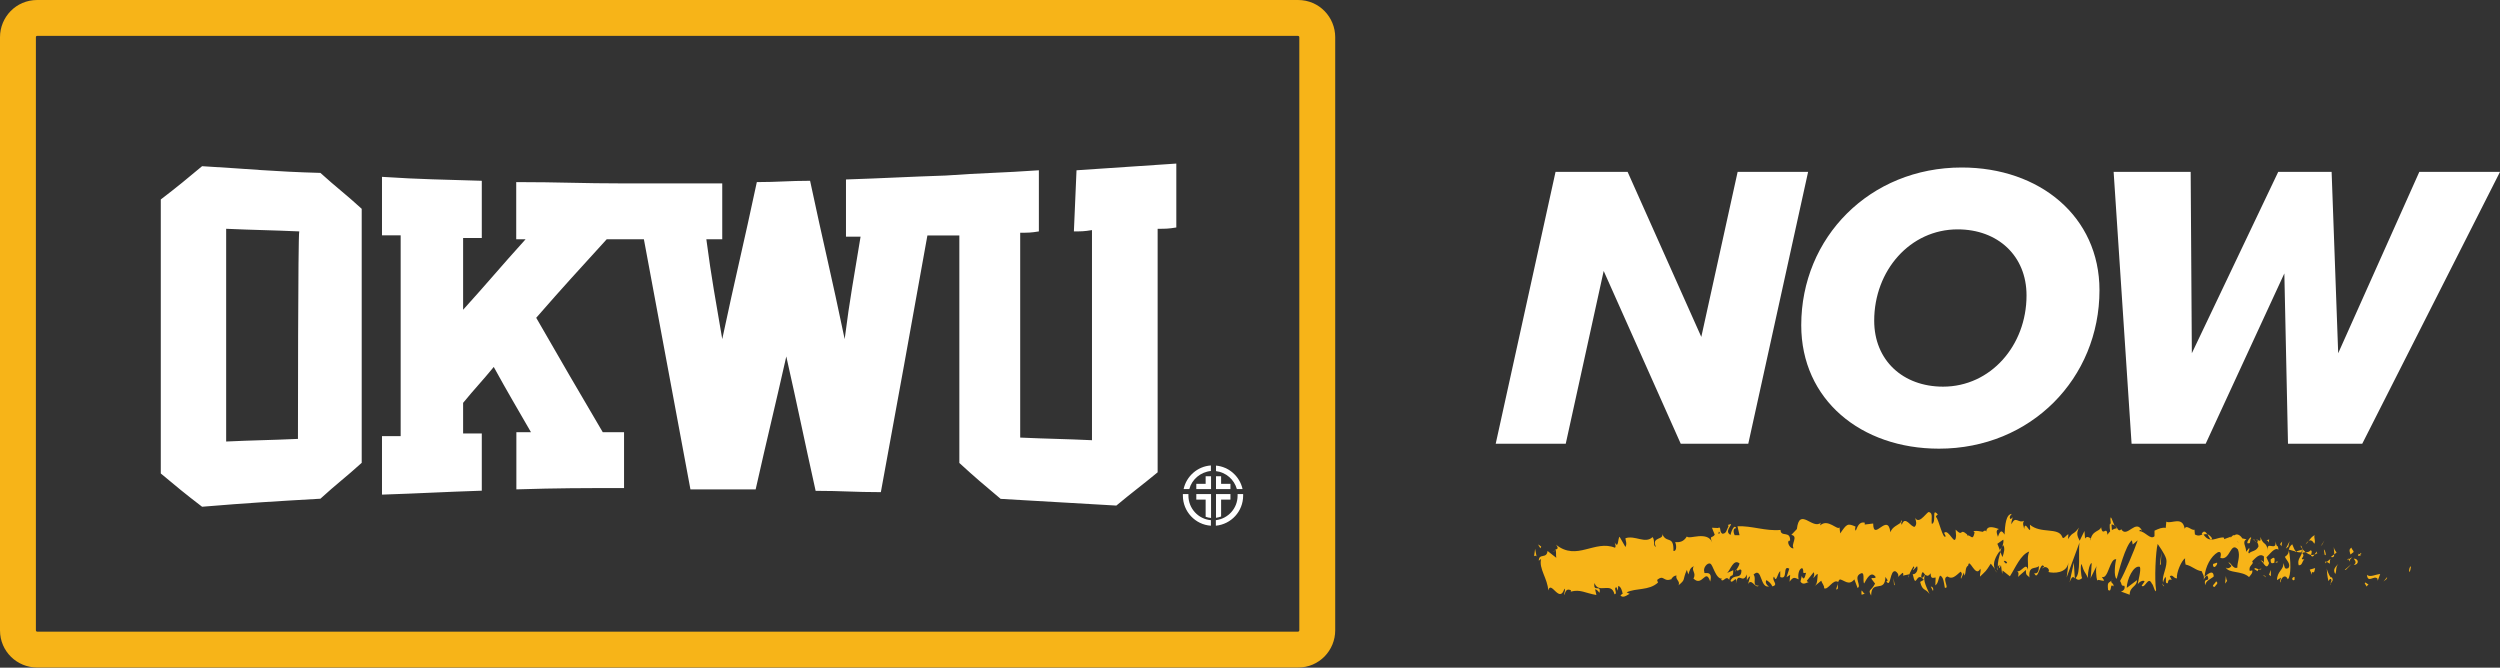 <?xml version="1.0" encoding="UTF-8"?> <svg xmlns="http://www.w3.org/2000/svg" id="Layer_2" viewBox="0 0 171.34 45.76"><rect x="0" y="0" width="171.34" height="45.76" fill="#333333" stroke="none"/><defs><style> .cls-1 { fill: #fff; } .cls-2 { fill: #f7b418; } </style></defs><g id="Layer_1-2" data-name="Layer_1"><g><g><path class="cls-1" d="M156.82,30.41h5.08l9.44-18.63h-5.53l-5.56,12.43-.45-12.43h-3.66l-5.92,12.43-.08-12.43h-5.28l1.23,18.63h5.08l5.39-11.67.25,11.67ZM138.89,20.25c0,3.43-2.46,6.25-5.72,6.25-2.76,0-4.72-1.81-4.72-4.52,0-3.44,2.46-6.26,5.72-6.26,2.76,0,4.72,1.82,4.72,4.52M123.45,22.29c0,5.11,4.1,8.46,9.44,8.46,6.31,0,11-4.83,11-10.86,0-5.05-4.1-8.41-9.44-8.41-6.31,0-11,4.8-11,10.81M115.18,30.41h4.64l4.1-18.63h-4.83l-2.49,11.31-5.05-11.31h-4.94l-4.1,18.63h4.8l2.6-11.84,5.28,11.84Z"></path><g><path class="cls-2" d="M165.12,39.18c.08.05.1-.31.12-.37-.16.05-.13.46-.12.37"></path><polygon class="cls-2" points="163.36 39.85 163.57 39.68 163.61 39.54 163.36 39.85"></polygon><g><path class="cls-2" d="M162.22,39.39c.06.63.5,0,.72.27l.02.14.17-.46c-.3.02-.72.26-.91.05"></path><path class="cls-2" d="M161.64,37.95c.02.24-.18.17.16.11-.01-.03-.02-.04-.02-.07-.03,0-.07-.01-.14-.04"></path><path class="cls-2" d="M161.78,37.99c.15.01-.07-.22,0,0"></path><path class="cls-2" d="M161.1,38l.21-.17c-.02-.15-.19-.21-.12-.3-.21.08-.18.22-.1.47"></path><path class="cls-2" d="M160.87,38.4l.11-.07c-.01-.06-.04-.09-.11.07"></path><path class="cls-2" d="M161.21,38.18l-.23.15c.02.1,0,.3.1-.05-.04.17.02.01.13-.1"></path><path class="cls-2" d="M161.32,38.29c.09.15.22.26,0,.43.37-.01.36-.44,0-.43"></path><path class="cls-2" d="M162.08,40l.12.2.14-.18c-.07.09-.25-.22-.27-.03"></path><path class="cls-2" d="M159.96,37.47c-.03.13.03.35.02.52l.16-.12c-.06-.1-.19-.21-.18-.4"></path><path class="cls-2" d="M159.98,37.99l-.23.18c.18.06.23-.04.23-.18"></path></g><polygon class="cls-2" points="160.7 39.05 160.77 39.06 161.16 38.66 160.7 39.05"></polygon><polygon class="cls-2" points="159.05 37.44 159.16 37.31 159.31 37.03 159.05 37.44"></polygon><g><path class="cls-2" d="M158.62,37.26c.11-.23-.08-.44.03-.57-.15.02-.29.21-.42.38.13-.08.25-.03.39.2"></path><path class="cls-2" d="M158.02,37.31c.06-.05.14-.14.21-.24-.07.05-.14.11-.21.24"></path><path class="cls-2" d="M159.4,38.04c0-.08-.02-.29-.13-.39l.05.37s.05.01.08.02"></path><path class="cls-2" d="M159.32,38.03h0c-.09-.04-.15-.06-.17-.06.02,0,.08.03.18.06"></path><path class="cls-2" d="M159.42,38.05s-.01,0-.02,0c0,.04,0,.05.02,0"></path><path class="cls-2" d="M160.26,38.64c-.14.18-.42.35-.21.7.11-.23,0-.43.21-.7"></path><path class="cls-2" d="M159.47,38.51l.21.12c0-.1-.02-.24.05-.33l-.26.21Z"></path></g><polygon class="cls-2" points="159.35 38.61 159.47 38.51 159.39 38.47 159.35 38.61"></polygon><g><path class="cls-2" d="M158.36,37.71c-.11.14-.22.13-.34.14.12.09.25.16.37.18.03-.11.1-.3-.03-.31"></path><path class="cls-2" d="M158.82,37.9s-.02,0-.02.02c0,.03.02.04.02-.02"></path><path class="cls-2" d="M156.86,37.66s0,.05.01.07c0-.02,0-.04,0-.06h-.02Z"></path><path class="cls-2" d="M158.41,38.1c.09.09.15,0,.22-.09-.08.02-.15.03-.23.02-.01.05-.02.08.01.07"></path><path class="cls-2" d="M157.67,37.42c.04.08.09.16.15.23-.04-.12-.12-.32-.15-.23"></path><path class="cls-2" d="M158.78,37.81s0-.01.02-.01c-.02-.08-.02-.04-.02.01"></path><path class="cls-2" d="M158.78,37.81c-.05.04-.1.12-.15.2.06-.02.12-.05.17-.09,0-.03-.02-.07-.02-.11"></path><path class="cls-2" d="M156.29,39.91c.05-.33.33-.6.51-.21.24-.22.2-1.34.07-1.98-.02.15-.03.28-.27.44.06.19.45.5.23.78-.31.13-.23-.16-.35-.35.08.44-.43.55-.42,1.17l.27-.17c0,.1-.11.23-.05.33"></path><path class="cls-2" d="M157.28,37.83l.09-.03c-.1-.07-.16-.22-.27-.5-.17.14-.21.26-.23.37l.44.12-.04.05Z"></path><path class="cls-2" d="M157.78,37.86c-.11.35-.34.47-.24.88.27.02.22-.27.39-.4-.44.01.14-.18-.15-.44.09-.05.17-.05.24-.05-.07-.06-.14-.13-.21-.21,0,0,0,.02,0,.02h0s0,0,0,0c.01.05.02.08,0,.05,0,0,0,0,0,0,0,.05-.02.09-.03.13-.12-.1,0-.1.03-.13,0-.02,0-.03.01-.05,0,0,0,0,0,0-.15.04-.3.09-.45.13.09.07.2.07.41.06"></path><path class="cls-2" d="M159.74,40.07s0-.06,0-.09c-.03.04-.05.07,0,.09"></path><path class="cls-2" d="M159.59,39.82s.08-.19.17-.13c.08.12-.02.17-.03.29.07-.08.24-.22.07-.43l-.04.04c-.16-.16-.33-.65-.3-.69.02.33.04.58.12.92"></path><path class="cls-2" d="M158.67,38.93l-.37.11.15.35v-.19c.2.11.18-.13.22-.27"></path></g><polygon class="cls-2" points="156.66 37.6 156.83 37.47 156.92 37.09 156.66 37.6"></polygon><polygon class="cls-2" points="156.27 37.29 156.36 37.44 156.41 37.11 156.27 37.29"></polygon><g><path class="cls-2" d="M130.06,39.55l-.1.1s.08-.06.1-.1"></path><path class="cls-2" d="M130.81,39.57l.02-.17c-.04.09-.05.16-.02.17"></path><path class="cls-2" d="M144.93,36.05c-.14-.33-.29-.83-.29-.45l.03.37c.11-.06.19,0,.26.08"></path><path class="cls-2" d="M137.03,37.75s.03.08.04.11c.04-.13.08-.24.11-.35-.05.07-.1.15-.15.23"></path><path class="cls-2" d="M136.89,39.26l-.2-.25c.04.08.11.17.2.25"></path><path class="cls-2" d="M125.95,40.02l-.11.38c.19,0,.1-.19.11-.38"></path><path class="cls-2" d="M151.6,36.88c-.12-.16-.22-.23-.31-.27.14.23.25.56.31.27"></path><path class="cls-2" d="M130.35,35.64c-.06.07-.09.14-.09.22.07-.06.1-.13.09-.22"></path><path class="cls-2" d="M150.9,36.57s.04.06.06.1c.1-.05.2-.08.32-.05-.11-.17-.23-.29-.38-.05"></path><path class="cls-2" d="M106.4,37.81s.11-.04.18-.05c-.03-.02-.09,0-.18.05"></path><path class="cls-2" d="M154.51,36.99c.1,0,.02-.04,0,0"></path><path class="cls-2" d="M154.86,38.51s-.05.09-.05.17c.02-.09.03-.14.05-.17"></path><path class="cls-2" d="M149.76,38.72s0,0,0,0c.02.07.02.06,0,0"></path><path class="cls-2" d="M154.64,37.18c-.03-.05-.07-.1-.12-.13.02.03.05.07.12.13"></path><path class="cls-2" d="M154.64,37s.06.04.08.05c.02-.06,0-.1-.08-.05"></path><path class="cls-2" d="M154.37,36.99c.06,0,.11.03.16.06-.02-.03-.02-.05-.02-.06-.03,0-.07,0-.14,0"></path><path class="cls-2" d="M118.98,39.1s-.01-.02-.02-.03c-.09.16-.05.13.02.03"></path><path class="cls-2" d="M142.2,39.65s0-.01.01-.02c0,0,0,0-.01-.01v.03Z"></path><path class="cls-2" d="M141.84,39.91c.17-.45.25-.39.36-.28l-.07-1.07-.29,1.35Z"></path><path class="cls-2" d="M117.81,36.43l.07.1c-.14.13-.11.02-.07-.1M153.72,37.38c.04-.05.04-.11.03-.17-.03.1-.11.1-.19.06.01.11.05.19.16.11M153.4,37.16s0,.01,0,.02c-.15-.18-.1-.11,0-.02M137.56,38.55c-.06.13-.14.06-.23-.1.07-.03.14-.01.23.1M131.94,39.39c-.07.08-.22.35-.27.11.08-.47.15-.24.27-.11M128.26,39.67l.25.33c-.29.55-.51.36-.27.82.02-1.15.95-.13.98-1.28l.16.24s-.05.06-.1.05c.32.55.23-.83.64-.67.14.09.24.25.15.39l.32-.29c.09.02.07.22-.02.2l.48-.1v.03c.06-.18.22-.46.3-.58.12.16-.06.12-.03.27l.27-.28c.11.3-.11.59-.3.55.25,1.15.22-.29.76.39l-.25.14c.16.66.36.42.64.83-.07-.21-.56-1.04-.27-1.32.08.09.19.13.35-.1,0,.41.15.31.34.29l-.02.54c.21-.15.19-.43.32-.67.23.06.27.48.33.83.37.09-.25-.68.19-.77.3.21.52,0,.89-.33.21.19-.04.33.03.49l.2-.43s.03.14.02.21c.16-.16.02-.54.27-.69.08-.6.5.89.83.22.07.16-.04.33-.02.54.44-.43.37-.31.74-.89l.29.37c-.21-.42.08-.89.34-1.27-.07-.2-.14-.37-.18-.46l.4-.28c.05.09,0,.28-.07.5.03-.04.05-.09.07-.13.14.21.06.52-.05.82-.05-.11-.09-.22-.13-.34-.11.33-.2.69-.19,1.01.03-.06.08-.11.13-.14-.03.09-.05.17-.03.22.01.06.06-.06.12-.2l.08.61.03-.24.5.4c.38-.59.73-1.48,1.32-1.7-.16.44-.05.72-.08,1.25-.14-.57-.46.22-.76.09.16.06.11.31.07.4l.55-.48c-.02.43.11.33.24.52-.08-.86.42-.54.65-.79,0,.29-.06.57-.32.49.27.66.41-.97.69-.41-.07,0-.1-.04-.13.1.16-.24.53-.02.43.22h-.07c.43.13,1.32.09,1.42-.63,0,.09-.09.87-.12,1.01l.88-2.38c-.09.61.11,2.11-.27,2.43.1.1.22.2.45,0-.07-.09-.14-.91-.04-.96.23.71.17.38.47,1-.1-.14.06-1.1.23-1.06-.03.14-.03.96-.1,1.06l.46-.92c-.11.16-.06.81.02,1.08-.03-.19.36.05.47-.04l-.16-.24c.46.18.53-1.3.99-1.21-.07.19-.2,1.2.03,1.34.13-.48.6-2.3,1.04-2.64l.06.29.34-.29c-.24.71-.88,2.21-1.21,2.79.16.24.03.33.3.33.08.27-.16.38-.24.39l.6.22c0-.57.5-.53.5-1-.23.17-.46.35-.7.53,0-.57.47-1.59.9-1.44.1.24-.14,1-.14,1.2.07-.19.43-.33.46-.19l-.2.28c.23.24.44-.71.7-.14.1.05.25.77.29.43-.12-.67-.03-2.68.11-3.15.03.05.49.68.58,1.01.13.53-.33,1.19-.21,1.64.02-.16.12-.34.16-.39.1.14-.07.48.16.43.08-.57.46.1.14-.48.23-.14.23.15.49.15-.06-.38.32-1.24.56-1.38-.02.15.01.34.03.43.46.1.68.4,1.11.46.03.15.22.34.12.58.07-.09.14-.28.27-.28.22.53-.3.04-.15.66.04-.33.38-.42.58-.6-.02-.52-.43-.16-.63.03.05-.71.44-1.42.91-1.69.37-.13.12.48.19.39.66.21.67-1.17,1.19-.58.18.48-.06.9-.04,1.24-.3.13-.42-.35-.62-.36l.22.25c-.1.14-.31.23-.4.08.15.44,1.12.22,1.6.68.1-.14.27-.27.22-.46l-.17.04c-.12-.39.35-.46.16-.66.24-.22.52-.59.81-.33v.53c.02-.15-.16-.34-.26-.2.15-.21.41.77.61.12l-.18-.39c.24-.22.57-.73.83-.52-.08-.53-.07.05-.21-.58.1.77-.7-.14-.5.68-.14-.72-.32-.35-.53-.98,0,.17.06.34-.16.22-.01.05-.05.11-.06.14,0,0,0,0-.01-.02,0,0,0,.01.01.02-.01.02-.01.03,0,0,.05.08.08.18.09.28-.15.37-.51.3-.65.49-.13-.1.07-.19.01-.38l-.21.27c.01-.38-.31-.68.03-.86l-.29-.06c-.15-.24-.38-.35-.54-.21-.13-.1-.38.37-.24.09l-.47.17v-.1c-.44-.11-.97.5-1.43-.25-.16.08-.32.17-.57.03l-.03-.33c-.2.09-.56-.39-.67-.06-.15-.91-.93-.3-1.26-.49l-.04.43c-.23-.05-.47.05-.77.19v.38c-.28.28-.64-.34-1.04-.35.04-.14.13-.09.2,0-.43-.92-1.04.53-1.44-.13-.11.13-.19.07-.26-.03,0,0,.02,0,.03-.02-.01,0-.03,0-.04,0-.04-.07-.09-.15-.14-.22.04.1.08.18.11.21-.08,0-.21.04-.34.12l-.03-.41s-.02,0-.03,0c-.11-.16-.11.18-.06.5-.07.06-.13.14-.18.23-.07-.67-.33.19-.44-.52-.1.33-.63.2-.73.92,0-.09-.03-.14.03-.14-.13-.09-.27-.19-.4,0l-.04-.52-.33.67c-.17-.33-.24-.52-.04-.9-.46.59-.37.21-.76.79l.03-.33c-.13,0-.36.44-.43.16-.27-.66-1.47-.18-2.21-.82.12,1-.34-.47-.39.3-.04-.24-.14-.37-.01-.57-.4.21-.58-.39-.86.24-.04-.24.09-.34.06-.48-.03.05-.13.2-.17.06-.04-.14.06-.19.13-.29-.4.02-.46.74-.5,1.42-.19-.33-.3-.29-.45.15-.07-.22-.18-.46.07-.53-.14-.04-.84-.36-.87.18-.04-.14-.19-.05-.23.01-.31-.04-.34-.09-.65-.05l.08.09c-.13.65-.26.14-.51.21v-.07c-.55-.48-.24.22-.79-.33l.03.41c-.06.88-.49-.52-.82-.19l.11.23c-.18.3-.49-1.2-.66-1.31-.04-.08.06-.12.12-.18-.46-.52-.06.53-.41.65-.06-.29.09-.73-.15-.79-.12-.23-.68.92-1,.37.07.22.14.44-.02.61-.25.08-.67-.83-.89-.13-.03-.06-.04-.12-.05-.17-.19.18-.61.3-.73.68-.18-1.41-1.17.69-1.18-.6l-.58.07v-.13c-.36-.08-.49.24-.61.55-.09-.09-.03-.21-.02-.28-.55-.24-.6-.19-1.05.47l-.05-.42c-.12.25-.8-.63-1.32-.13,0-.05.01-.13.05-.19-.29.26-.66-.02-.98-.17-.32-.14-.58-.16-.67.61l-.38.4c.51.09-.06.67.16.91-.2.1-.53-.43-.29-.53l.04.07c.07-.8-.64-.25-.65-.79-1,.1-2-.3-2.95-.25l.14.61h-.33c-.09-.15-.14-.49.1-.48-.14-.34-.38.33-.38.46-.47-.22.15-.74,0-.74l-.19.06.05.07c-.14.27-.15.54-.43.53-.18-.11-.11-.38-.18-.39,0-.04-.03-.06-.11,0l-.42-.02.19.48c-.17.26-.39,0-.17.54-.16-.42-.55-.46-.92-.44-.37.03-.73.14-.82.02-.24.38-.49.4-.81.39.08.09.16.64-.11.6.03-1.14-.52-.44-.79-1.23.23.52-.76.21-.41.95-.23-.07-.04-.42-.23-.67-.51.49-1.2-.15-1.86.08,0,.15.13.36,0,.6l-.4-.7c-.13.09-.06.87-.34.39.04.12.11.3.02.36-.68-.28-1.33-.05-1.99.11-.66.17-1.33.26-2.05-.32.21.26.09.31-.05.34.09.05.03.37.07.56l-.6-.47c-.05.57-.59.13-.6.67l.16-.12c-.17.66.45,1.35.49,2.16.19-.75.77.96,1.11-.13.11.15-.06.27,0,.45.08-.36.2-.45.45-.33l-.02.09c.67-.18.98.1,1.76.23l-.09-.39c.17.03.21.15.3.24.14-.63-.46.02-.34-.67.28.79,1.15-.13,1.37.77.25-.03-.11-.45.14-.48l.08.24.04-.33c.17.03.27.33.3.55-.04-.02-.11.07-.15.1.23.27.59-.18.67-.09l-.25-.12c.67-.32,1.52-.1,2.15-.67l-.06-.18c.48-.4.42.16.96-.05l-.02.05c.1-.2.24-.31.4-.3-.13.24.29.4.12.67.53-.43.25-.32.58-1.06l.1.31c.11-.3.11-.45.38-.56-.21.29.2.46-.03.84.62.62.83-.77,1.15.21.22-.89-.53-.44-.39-.64-.14-.27.19-.67.38-.59.19,0,.37,1.09.84,1.03-.05,0-.05.07-.09.07.19.21.33-.33.56.01.1-.54.28,0,.28-.66l-.42.19c.23-.2.43-1,.85-.65-.03.14-.14.33-.22.43.13.19.22-.15.35.04,0,.67-.52.19-.75.72.14.27.47-.53.37.21.15-.94.46.08.75-.65v.4c.04-.07.14-.27.23-.26l-.15.53c.24-.47.51.35.74.1-.51.04-.13-.48-.36-.76.62-.58.41,1.03,1.11.8-.09.06-.37-.22-.23-.42.14.08.32.22.41.43.47-.11-.09-.41.11-.67.18.48.22-.21.43-.38v.41c.56.23.13-.86.62-.57l-.19.58.25-.16-.04.47c.26-.36.35-.28.62-.16-.07-.28.01-.75.25-.77.17.23-.08.39.26.32-.07.26-.14.59-.3.22-.01.13-.07.26-.08.39.18.27.44.04.56.03-.05-.01-.1-.03-.13-.09l.47-.59c.08.15.02.28-.03.4.1-.05.16-.24.31-.28-.03.33-.01.68-.22.84l.46-.38c.03.14.25.39.19.51.26.19.62-.66.97-.42.02-.06.05-.13.12-.18.32.06.61.46.99,0l.22.59c.3-.14-.3-.74.19-.98.35-.2.14.51.26.67.17-.3.47-.92.8-.43-.11.11-.19.03-.29.07"></path><path class="cls-2" d="M136.91,39.09c-.02-.07-.02-.15-.03-.22-.03.07-.03.15.03.22"></path><path class="cls-2" d="M125.97,39.95s0,0-.01,0c0,.02,0,.05,0,.07l.02-.07Z"></path><path class="cls-2" d="M148.33,40.19c-.06-.07-.1-.15-.12-.22,0,.1.02.19.12.22"></path><path class="cls-2" d="M155.55,36.96l-.22.07c.11,0,.13.09.18.16,0-.1-.03-.24.04-.24"></path><path class="cls-2" d="M157.16,39.77s.07,0,.1-.04v-.19c-.12,0-.23.13-.1.23"></path><path class="cls-2" d="M155.62,38.35c-.01.34.13.25.28.21,0,0-.02,0-.03,0,.09-.47-.09-.34-.26-.21"></path><path class="cls-2" d="M155.94,38.55s.1,0,.14.01c.04-.19-.05-.05-.14-.01"></path><path class="cls-2" d="M154.16,37.22c.06.1.08-.43.11-.28.12-.42-.52.45-.11.28"></path></g><polygon class="cls-2" points="155.51 39.39 155.64 39.49 155.63 39.06 155.51 39.39"></polygon><g><path class="cls-2" d="M154.5,39l.23.15c0-.07.04-.11.08-.13-.15-.04-.3-.15-.3-.02"></path><path class="cls-2" d="M154.8,39.02c.08.02.15.02.2-.04-.04,0-.13,0-.2.04"></path></g><polygon class="cls-2" points="155.31 39.57 155.24 39.47 155.08 39.41 155.31 39.57"></polygon><g><path class="cls-2" d="M151.95,38.56l-.27.09c-.04.14.03.24.13.2.07-.09.17-.14.14-.28"></path><path class="cls-2" d="M152.64,39.82c-.06-.1-.06-.19-.09-.34l-.05.52.14-.19Z"></path><path class="cls-2" d="M151.88,39.84c-.04.14-.41.37-.08.38.04-.14.3-.23.08-.38"></path></g><polygon class="cls-2" points="148.03 38.7 148.09 38.7 148.14 37.84 148.03 38.7"></polygon><g><path class="cls-2" d="M144.48,40.43c.29.23.1-.53.36-.24.08-.2-.22-.23-.13-.4-.2.2-.29.07-.23.64"></path><path class="cls-2" d="M144.71,39.78s.06-.07.1-.12c-.06.05-.08.09-.1.12"></path></g><polygon class="cls-2" points="105.57 37.58 105.63 37.46 105.41 37.31 105.57 37.58"></polygon><g><path class="cls-2" d="M105.31,38.15l-.1-.54-.07.51s.12-.09.17.03"></path><path class="cls-2" d="M132.48,40.51l.02-.13c-.03-.14-.08-.16-.17-.18l.15.31Z"></path></g><polygon class="cls-2" points="129.81 40.09 129.86 40.11 129.77 39.61 129.81 40.09"></polygon><path class="cls-2" d="M127.58,40.75c.09.02.2-.09.29-.07-.2.09-.32-.55-.29.07"></path></g></g><g><g id="Layer_1-2"><g><path class="cls-2" d="M88.96,2.46c.09,0,.09.09.09.09v40.65c0,.09-.09.09-.09.09H2.55c-.09,0-.09-.09-.09-.09V2.55q0-.09.09-.09h86.41M88.96,0H2.55C1.09,0,0,1.18,0,2.55v40.65c0,1.46,1.18,2.55,2.55,2.55h86.41c1.46,0,2.55-1.18,2.55-2.55V2.55c0-1.37-1.09-2.55-2.55-2.55h0Z"></path><path class="cls-1" d="M13.85,11.39c-1.09.91-1.64,1.37-2.83,2.28v18.78c1.09.91,1.64,1.37,2.83,2.28,3.28-.27,4.83-.36,8.11-.55,1.09-1,1.73-1.46,2.83-2.46V14.31c-1.09-1-1.73-1.46-2.83-2.46-3.28-.09-4.83-.27-8.11-.46ZM20.42,30.08c-2.01.09-3.01.09-4.92.18v-14.58c2.01.09,3.01.09,5.01.18-.09.09-.09,14.22-.09,14.22ZM73.56,15.86c.55,0,.73,0,1.28-.09v14.4c-1.91-.09-2.92-.09-4.92-.18v-14.04c.55,0,.73,0,1.28-.09v-4.19c-2.55.18-3.92.18-6.38.36-2.73.09-4.1.18-6.84.27v3.92h1c-.46,2.83-.73,4.19-1.09,7.02-.91-4.38-1.46-6.56-2.37-10.85-1.46,0-2.19.09-3.65.09-.91,4.28-1.46,6.47-2.37,10.76-.46-2.73-.73-4.1-1.09-6.84h1.09v-3.83h-6.74c-2.92,0-4.38-.09-7.38-.09v3.92h.64c-1.73,1.91-2.55,2.92-4.28,4.83v-4.92h1.28v-3.92c-2.73-.09-4.1-.09-6.84-.27v4.01h1.28v13.76h-1.28v4.01c2.73-.09,4.1-.18,6.84-.27v-3.92h-1.28v-2.1c.82-1,1.28-1.46,2.1-2.46,1,1.82,1.55,2.73,2.55,4.47h-1v3.92c2.92-.09,4.47-.09,7.38-.09v-3.83h-1.46c-1.82-3.1-2.73-4.65-4.56-7.84,1.91-2.19,2.92-3.28,4.83-5.38h2.55c1.28,6.84,1.91,10.3,3.19,17.14h4.47c.82-3.65,1.28-5.47,2.1-9.11.82,3.65,1.18,5.47,2.01,9.21,1.82,0,2.64.09,4.47.09,1.28-6.93,1.91-10.48,3.19-17.59h2.19v15.59c1.09,1,1.64,1.46,2.83,2.46,3.19.18,4.74.27,7.93.46,1.09-.91,1.73-1.37,2.83-2.28V15.68c.55,0,.73,0,1.28-.09v-4.38c-2.73.18-4.1.27-6.84.46l-.18,4.19h0Z"></path></g></g><g><polygon class="cls-1" points="82.63 33.16 81.99 33.16 81.99 33.52 83 33.52 83 32.64 82.63 32.64 82.63 33.16"></polygon><polygon class="cls-1" points="84.33 33.16 83.69 33.16 83.69 32.64 83.34 32.64 83.34 33.52 84.33 33.52 84.33 33.16"></polygon><path class="cls-1" d="M85.2,33.86h-.38s0,.07,0,.11c0,.87-.65,1.58-1.49,1.68v.38c1.05-.1,1.87-.98,1.87-2.06,0-.04,0-.07,0-.11"></path><path class="cls-1" d="M83.69,34.24h.64v-.38h-.99v1.63c.12-.02.24-.05.35-.09v-1.17Z"></path><path class="cls-1" d="M81.12,33.52h.39c.18-.67.77-1.17,1.48-1.24v-.38c-.92.06-1.68.74-1.87,1.62"></path><path class="cls-1" d="M84.77,33.52h.39c-.19-.86-.92-1.53-1.82-1.61v.38c.69.08,1.25.58,1.43,1.23"></path><path class="cls-1" d="M81.45,33.97s0-.07,0-.11h-.38s0,.07,0,.11c0,1.09.85,1.99,1.92,2.06v-.38c-.86-.07-1.54-.8-1.54-1.68"></path><path class="cls-1" d="M81.99,34.24h.64v1.18c.12.04.24.07.37.08v-1.64h-1.01v.38Z"></path></g></g></g></g></svg> 